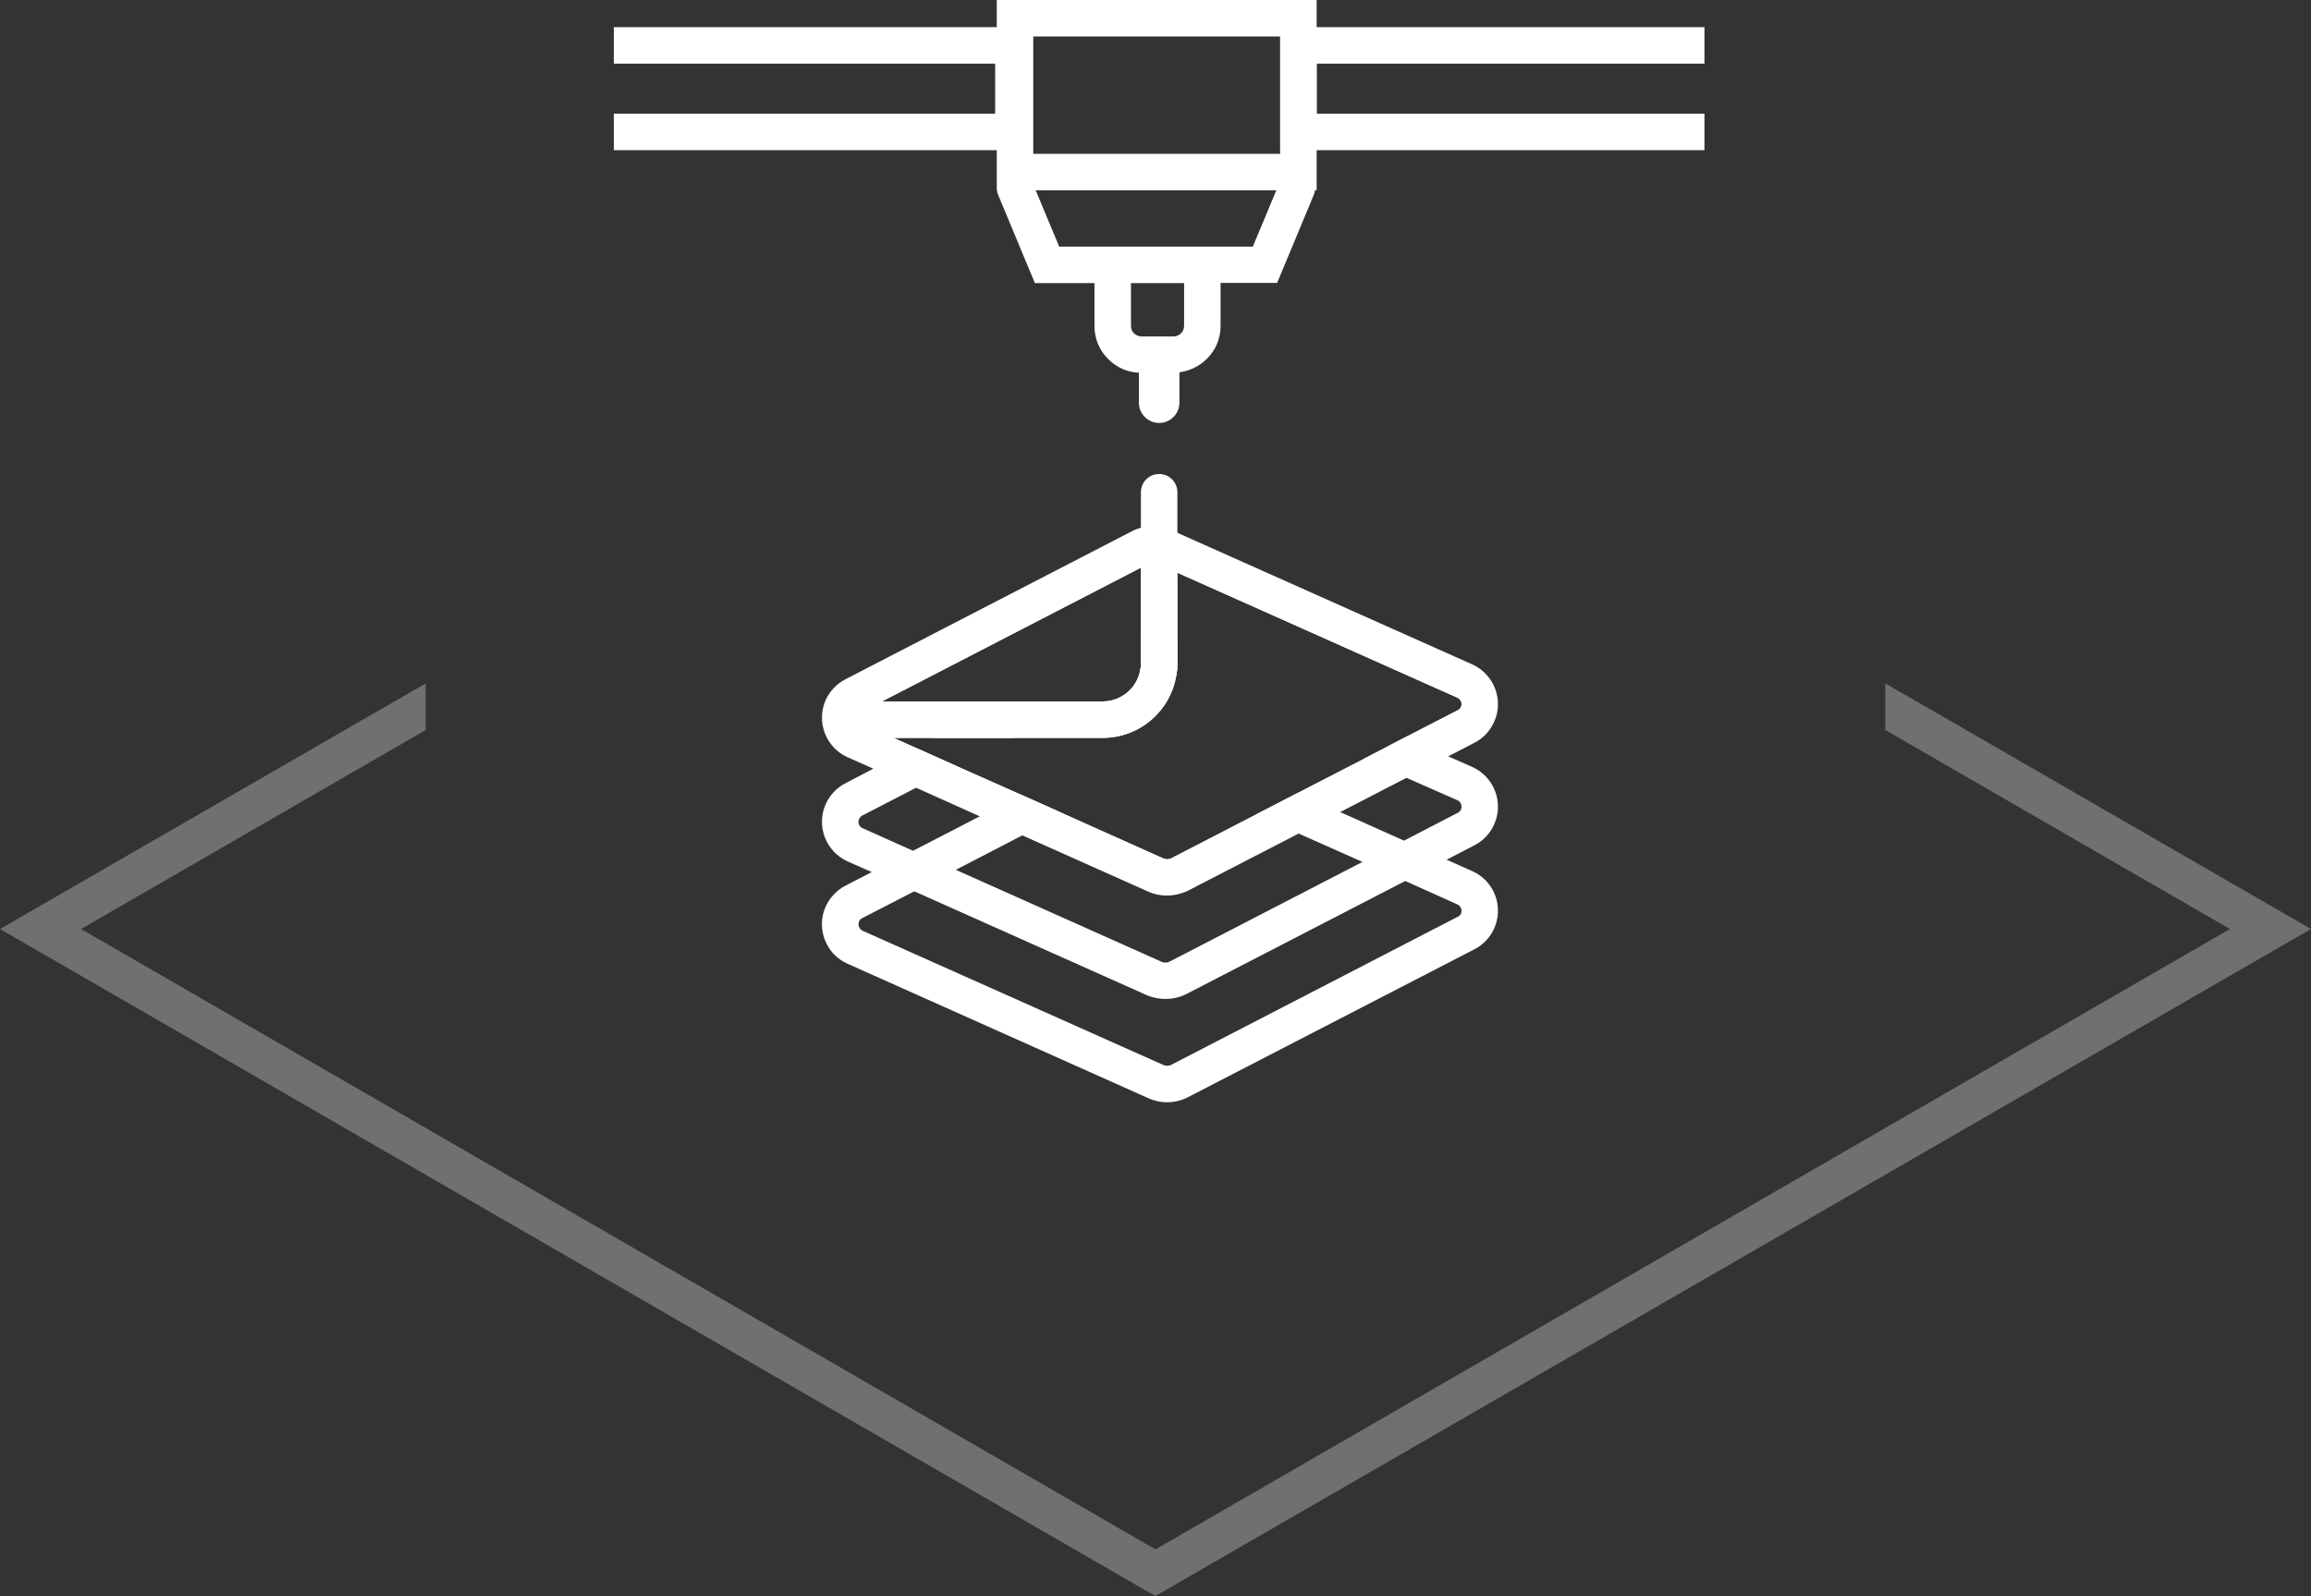 <?xml version="1.0" encoding="UTF-8"?><svg id="Ebene_2" xmlns="http://www.w3.org/2000/svg" viewBox="0 0 114 78.75"><rect x="0" y="0" width="114" height="78.75" fill="#333333" stroke="none"/><g id="kompetenzfelder_weiss"><g id="_3d-druck_w"><g id="Gruppe_5386-7"><path d="M93,33.72v2.3l17,9.82-53,30.61L4,45.84l17-9.82v-2.3L0,45.84l56.5,32.63.5.28,57-32.91-21-12.12Z" fill="#fff" isolation="isolate" opacity=".3" stroke-width="0"/></g><g id="Gruppe_5849"><path d="M57.18,20.87c-.55,0-1-.45-1-1v-2.21c0-.55.45-1,1-1s1,.45,1,1v2.21c0,.55-.45,1-1,1Z" fill="#fff" stroke-width="0"/><g id="Gruppe_5848"><g id="Gruppe_5850"><path d="M72.64,42.99l-1.28-.57-2.1-.94-3.15-1.41-1.05-.47-1.05-.47-2.05,1.06,1.05.47,1.05.47,3.15,1.4,2.11.94,2.58,1.16c.17.08.24.28.17.45-.03.06-.08.12-.13.14l-14.18,7.33c-.12.05-.25.05-.37,0l-14.85-6.63c-.11-.06-.15-.15-.17-.2-.02-.04-.04-.14.01-.26.03-.06.08-.12.12-.14l2.6-1.34,2.05-1.06,3.28-1.7,1.02-.53,1.03-.53-2.1-.94-1.03.53-1.02.53-3.29,1.7-2.04,1.05-1.35.7c-.39.22-.72.57-.91.98-.24.52-.26,1.1-.06,1.64.2.54.59.96,1.12,1.2l14.85,6.64c.29.13.6.2.91.2.33,0,.66-.07.98-.22l14.25-7.36c.4-.22.72-.57.91-.98.49-1.08.02-2.35-1.06-2.84Z" fill="#fff" stroke-width="0"/><path d="M30.28,1.34v1.8h18.81v2.47h-18.81v1.8h20.61V1.34h-20.61ZM84.08,3.14v-1.8h-20.93v6.07h20.93v-1.8h-19.13v-2.47h19.13Z" fill="#fff" stroke-width="0"/><path d="M49.17,0v9.39h.01c.01.08.03.16.06.23l1.81,4.35h2.94v2.12c0,.62.24,1.2.68,1.63.41.41.94.65,1.51.67.04,0,.08,0,.12,0h1.61c.09,0,.18,0,.27-.02.51-.07.99-.3,1.36-.67.44-.44.68-1.02.67-1.64v-2.1h2.79l1.81-4.35c.03-.07.05-.15.06-.23h.08V0h-15.78ZM58.41,16.08c0,.14-.05.27-.15.36-.09.1-.22.16-.37.16h-1.58c-.14,0-.27-.06-.37-.15-.1-.1-.15-.23-.15-.38v-2.1h2.62v2.11ZM61.8,12.17h-9.55l-1.16-2.78h11.87l-1.16,2.78ZM63.15,7.59h-12.18V1.8h12.18v5.79Z" fill="#fff" stroke-width="0"/><path d="M49.53,34.61l-3.49,1.8h3.92l3.48-1.8h-3.91ZM57.79,31.29c-.47-.21-.99-.25-1.51-.11v1.56c0,.15-.02.3-.06.44l.46-.24c.12-.06.25-.06.38,0l.96.42c.04-.2.06-.4.06-.61v-1.33l-.29-.13ZM72.64,37.85l-1.2-.53-1.06-.47-1.06-.47-2.05,1.07,1.05.46,1.06.47,2.52,1.11c.17.08.24.28.17.45-.03.07-.08.12-.13.15l-2.68,1.39-2.05,1.05-9.5,4.91c-.11.06-.24.07-.36.04l-10.2-4.56-2.11-.94-2.5-1.12c-.17-.08-.24-.28-.16-.45.03-.07.08-.12.12-.15l2.69-1.39,1.02-.52,1.02-.53-2.1-.94-1.02.53-1.03.52-1.42.74c-.4.22-.73.57-.92.99-.49,1.07-.02,2.34,1.06,2.84l1.2.53,2.1.95,11.55,5.16.07.02c.25.09.51.13.77.13.36,0,.72-.08,1.05-.25l10.78-5.57,2.04-1.05,1.43-.74c.4-.22.72-.57.91-.99.49-1.07.02-2.34-1.06-2.84Z" fill="#fff" stroke-width="0"/><path d="M57.06,32.94c-.13-.06-.26-.06-.38,0l-.46.24c-.2.82-.93,1.42-1.81,1.43h-.97l-3.48,1.8h4.46c1.82-.02,3.3-1.32,3.6-3.05l-.96-.42ZM72.28,33.62l-14.2-6.35-.66-.29c-.35-.16-.76-.16-1.11,0l-.03.02-14.19,7.33c-.23.12-.42.32-.53.57-.29.62-.01,1.35.61,1.64l1.94.87,2.1.94,3.14,1.4,2.1.94,5.57,2.49c.35.16.76.16,1.11,0l4.88-2.52,2.05-1.06,3.26-1.69,2.06-1.06,1.97-1.02c.24-.13.42-.33.54-.57.28-.62.01-1.36-.61-1.64ZM56.28,28.01v4.73c0,.15-.02.3-.06.44-.2.82-.93,1.42-1.81,1.43h-10.9l12.77-6.6ZM72.07,34.88c-.03.07-.08.12-.13.15l-2.62,1.35-2.05,1.07-3.26,1.68-2.05,1.06-4.2,2.17c-.12.05-.25.05-.37,0l-4.91-2.2-2.1-.94-3.15-1.4-2.1-.94-1.05-.47h10.34c1.82-.02,3.3-1.32,3.6-3.05.04-.2.06-.4.06-.61v-4.49l13.82,6.17c.17.08.24.28.17.45Z" fill="#fff" stroke-width="0"/><path d="M72.64,32.79l-14.56-6.5-.29-.13c-.47-.22-1-.26-1.51-.12-.13.04-.26.08-.38.14l-14.24,7.36c-.4.22-.73.57-.92.98-.49,1.07-.02,2.35,1.06,2.84l1.28.57,2.11.94,3.14,1.41,2.1.94,6.22,2.78c.29.13.6.19.91.19.33,0,.66-.07.98-.21l5.52-2.85,2.05-1.06,3.27-1.69,2.06-1.06,1.35-.7c.4-.22.72-.57.91-.99.49-1.07.02-2.34-1.06-2.84ZM57.39,42.36l-4.91-2.2-2.1-.94-3.15-1.4-2.1-.94-1.05-.47-1.54-.69c-.17-.08-.24-.28-.16-.45.03-.06.08-.12.12-.14l1.01-.52,12.77-6.6.4-.21c.06-.03.12-.04.19-.04.06,0,.12,0,.18.04l1.03.46,13.82,6.17c.17.08.24.28.17.45-.03.07-.08.12-.13.15l-2.62,1.35-2.05,1.07-3.26,1.68-2.05,1.06-4.2,2.17c-.12.05-.25.05-.37,0Z" fill="#fff" stroke-width="0"/><path d="M58.08,24.29v8.46c0,.21-.02.41-.06.61-.3,1.73-1.78,3.03-3.6,3.05h-11.62c-.5,0-.9-.4-.9-.9s.4-.9.9-.9h11.61c.88-.01,1.61-.61,1.81-1.43.04-.14.06-.29.06-.44v-8.45c0-.5.4-.9.9-.9s.9.4.9.9Z" fill="#fff" stroke-width="0"/></g></g></g></g></g></svg>